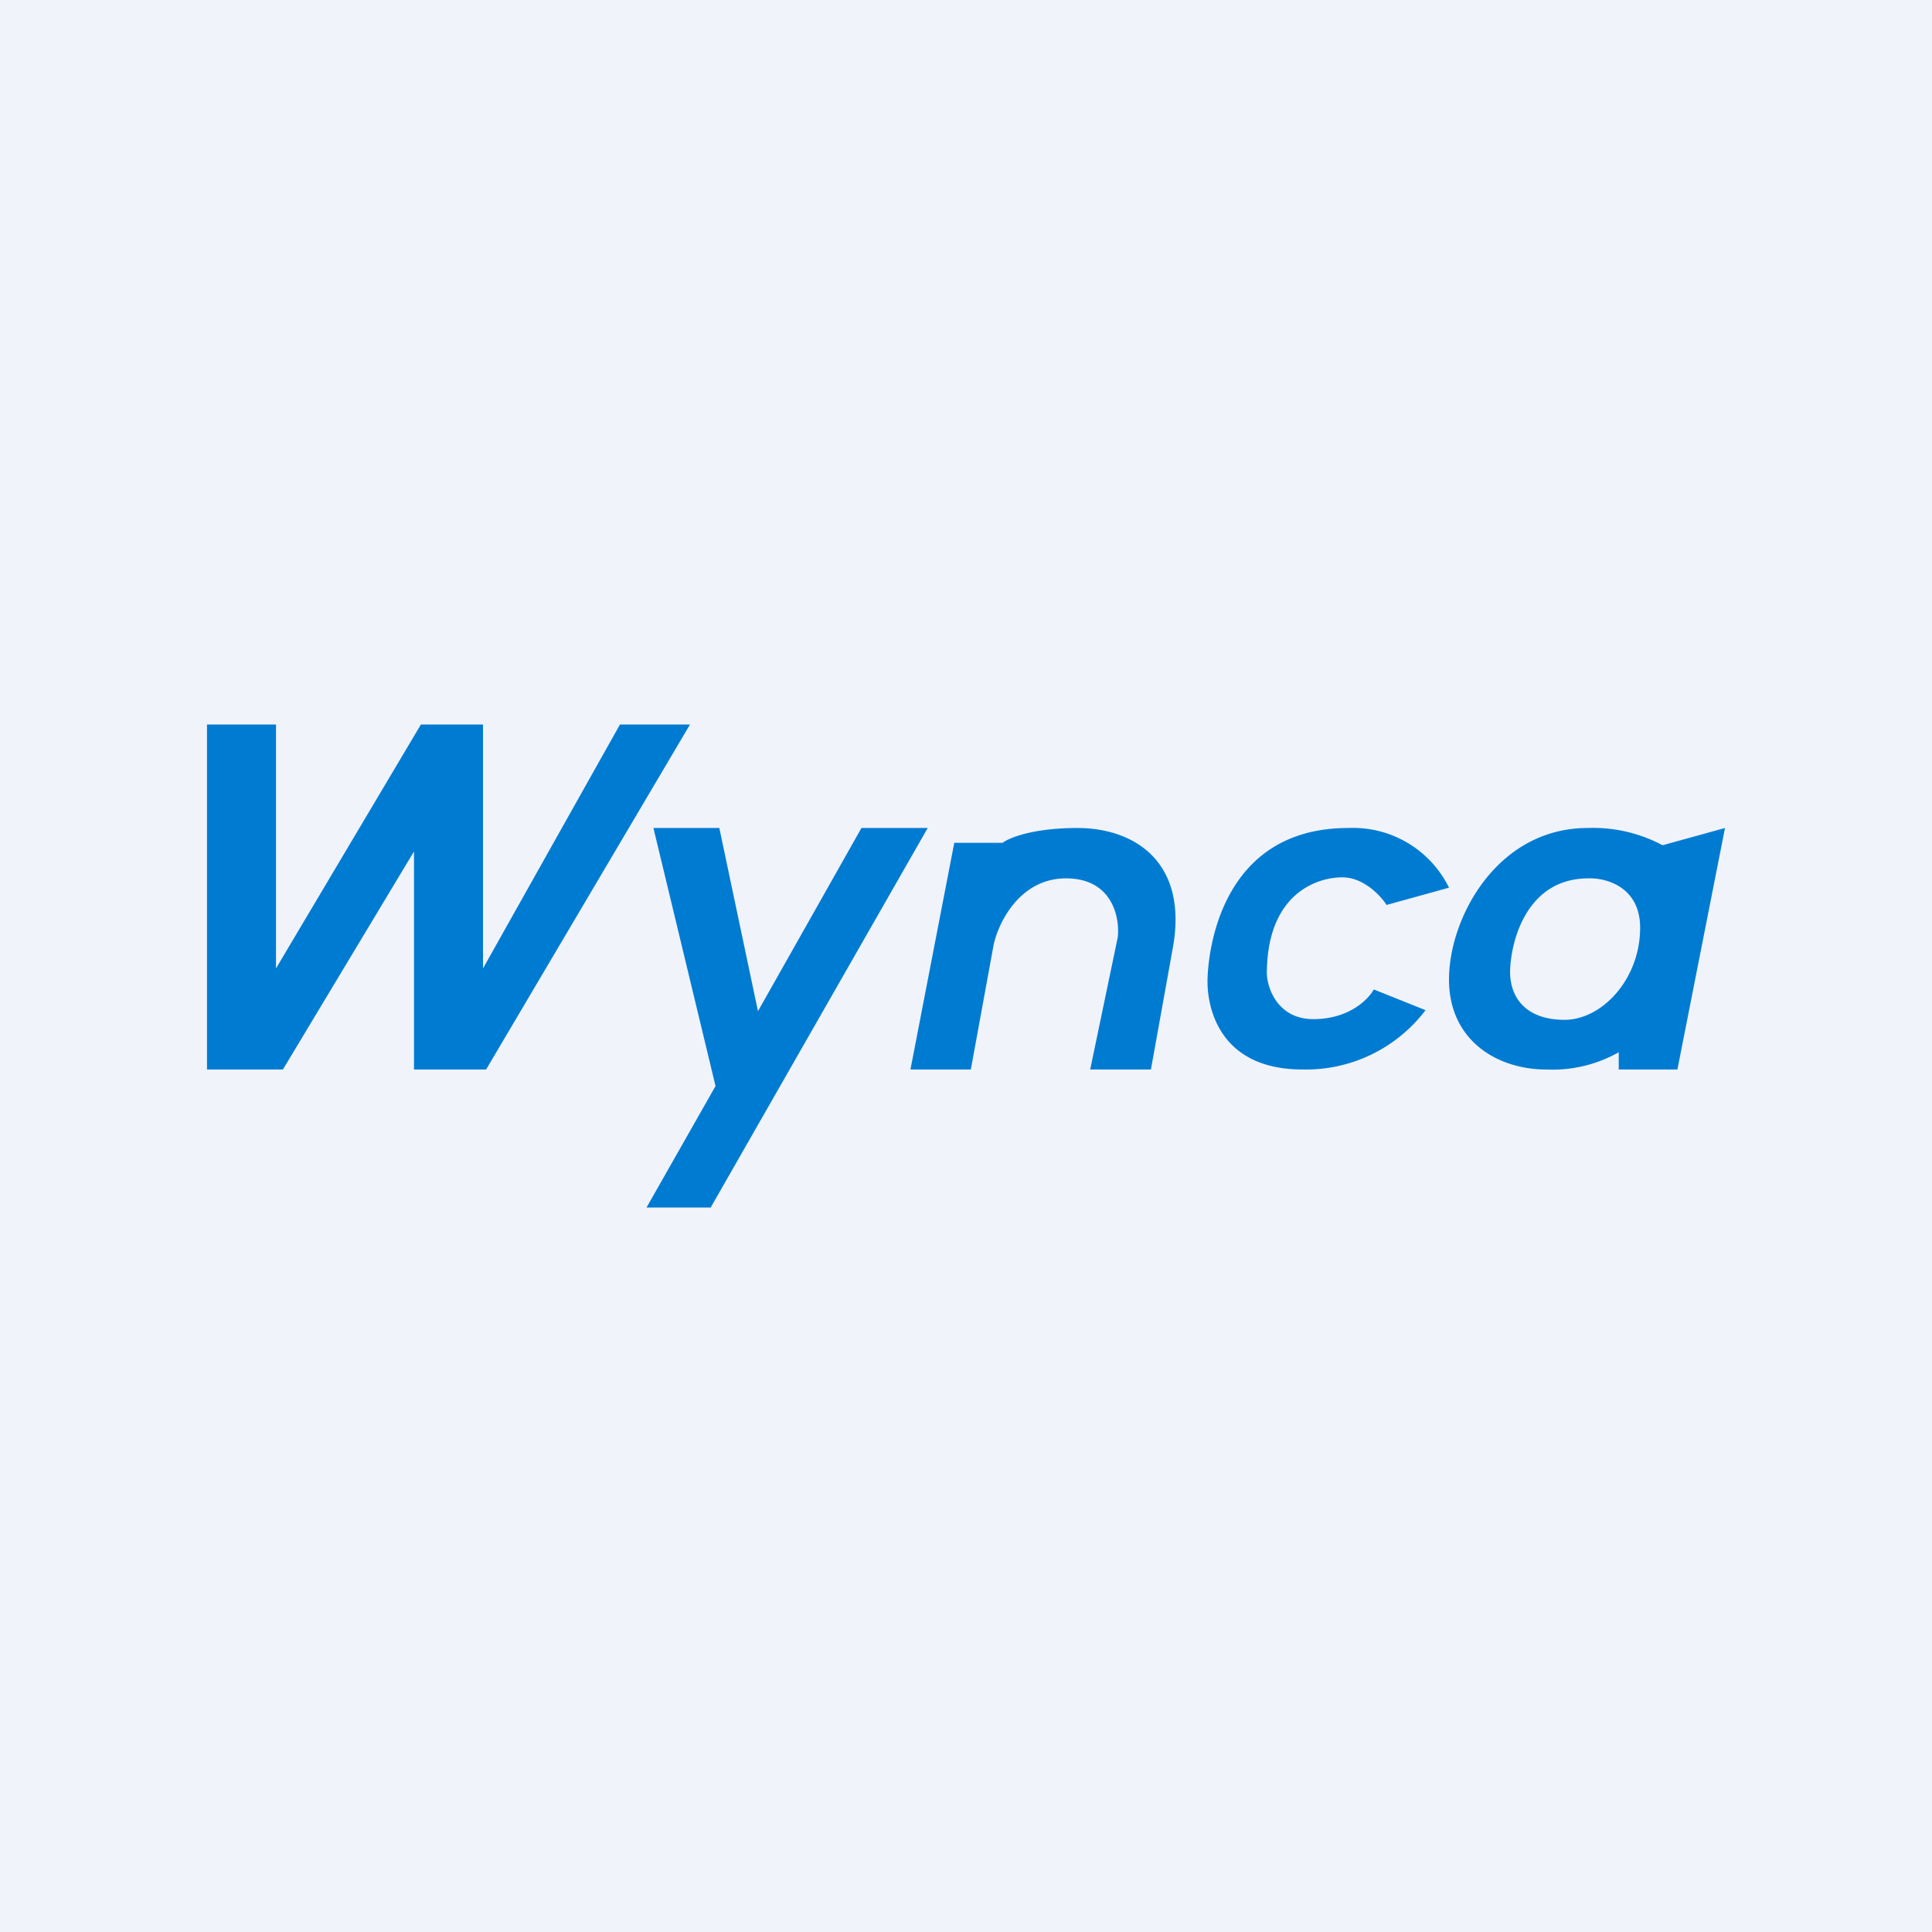 <svg width="56" height="56" viewBox="0 0 56 56" xmlns="http://www.w3.org/2000/svg"><path fill="#F0F3FA" d="M0 0h56v56H0z"/><path fill-rule="evenodd" d="M6 31V21h2v7.07L12.2 21H14v7.07L17.97 21H20l-5.91 10H12v-6.32L8.2 31H6Zm15.97-1.69 3-5.31h1.92L20.6 35h-1.86l2-3.52-1.8-7.48h1.91l1.12 5.31ZM26.39 31l1.27-6.57h1.4c.18-.14.87-.43 2.17-.43 1.62 0 3.18.95 2.78 3.39L33.36 31H31.6l.8-3.84c.06-.57-.16-1.7-1.5-1.7s-1.96 1.28-2.1 1.93L28.14 31h-1.75Zm14.93-1.72-1.5-.6c-.16.29-.72.86-1.75.86-1.02 0-1.33-.87-1.35-1.31 0-2.3 1.42-2.8 2.19-2.8.61 0 1.11.53 1.28.8l1.81-.5A3.1 3.1 0 0 0 39.08 24C35.3 24 35 27.75 35 28.46c0 .7.31 2.54 2.76 2.54a4.35 4.35 0 0 0 3.56-1.72Zm3.5 1.72a3.9 3.9 0 0 0 2.1-.5v.5h1.7L50 24l-1.81.5a4.28 4.28 0 0 0-2.17-.5C43.39 24 42 26.61 42 28.39c0 1.77 1.4 2.61 2.82 2.61Zm1.22-5.54c-1.78 0-2.25 1.8-2.27 2.7 0 .8.5 1.4 1.58 1.4s2.19-1.17 2.19-2.67c0-1.19-1-1.45-1.5-1.43Z" fill="#007BD2"/></svg>